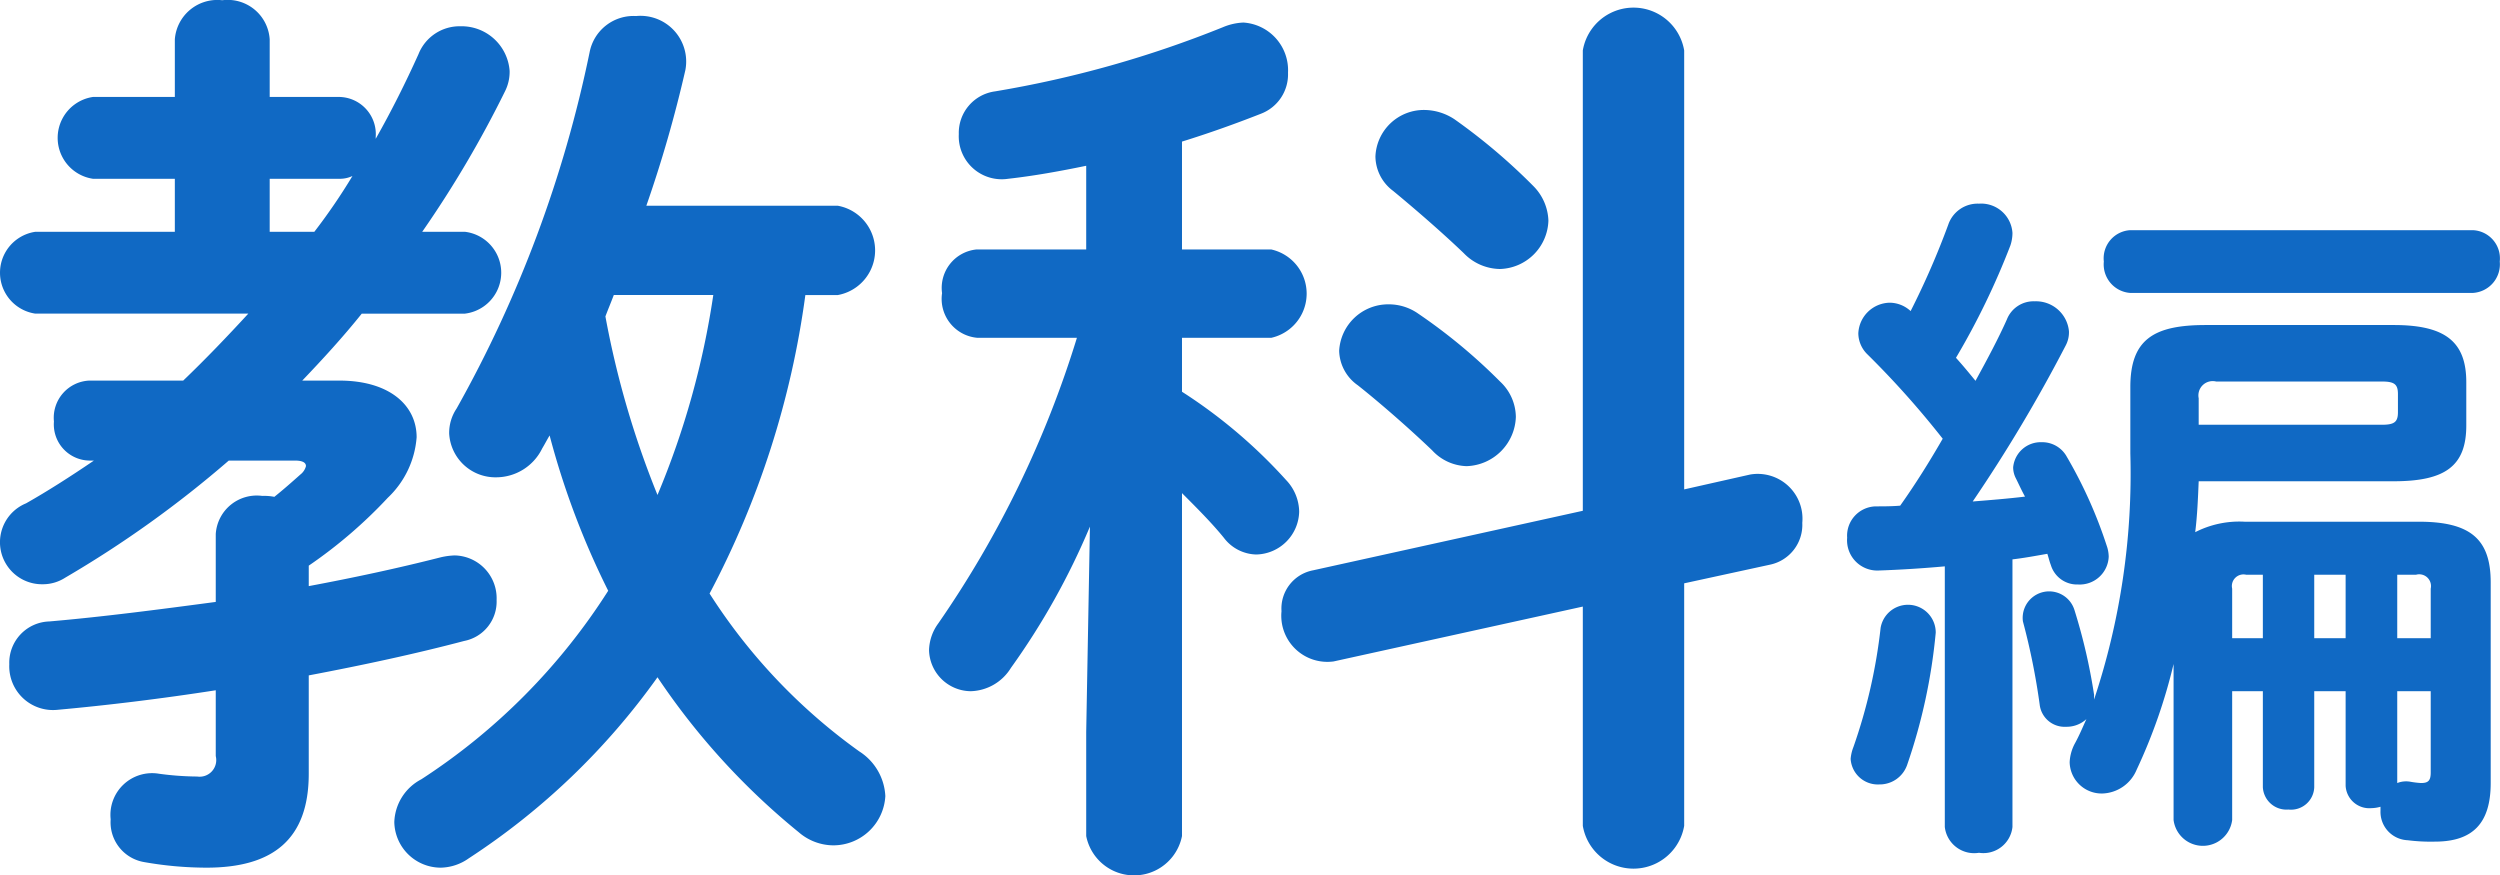 <svg xmlns="http://www.w3.org/2000/svg" width="107.53" height="37.65" viewBox="0 0 107.53 37.65">
  <defs>
    <style>
      .cls-1 {
        fill: #1069c4;
        fill-rule: evenodd;
      }
    </style>
  </defs>
  <path id="教科編" class="cls-1" d="M2732.07,1123.91a46.772,46.772,0,0,0,3.56-6.04,1.865,1.865,0,0,0,.2-0.88,2.071,2.071,0,0,0-2.12-1.92,1.9,1.9,0,0,0-1.8,1.2c-0.56,1.24-1.16,2.44-1.84,3.64v-0.08a1.6,1.6,0,0,0-1.56-1.72h-3v-2.48a1.811,1.811,0,0,0-2.04-1.68,1.833,1.833,0,0,0-2.04,1.68v2.48h-3.52a1.779,1.779,0,0,0,0,3.52h3.52v2.28h-6a1.779,1.779,0,0,0,0,3.52h9.16c-0.92,1-1.84,1.96-2.8,2.88h-4.04a1.6,1.6,0,0,0-1.52,1.76,1.555,1.555,0,0,0,1.52,1.68h0.2c-1,.68-2,1.32-2.92,1.84a1.808,1.808,0,0,0,.72,3.48,1.769,1.769,0,0,0,.96-0.28,46.827,46.827,0,0,0,7.04-5.04h2.84q0.48,0,.48.24a0.671,0.671,0,0,1-.24.36c-0.36.32-.72,0.64-1.12,0.96a2.281,2.281,0,0,0-.52-0.04,1.767,1.767,0,0,0-2,1.64v2.92c-2.4.32-4.84,0.64-7.16,0.84a1.775,1.775,0,0,0-1.72,1.84,1.882,1.882,0,0,0,2.08,1.96c2.2-.2,4.48-0.48,6.8-0.84v2.83a0.715,0.715,0,0,1-.8.88,12.661,12.661,0,0,1-1.64-.12,1.793,1.793,0,0,0-2.08,1.96,1.734,1.734,0,0,0,1.44,1.84,15.516,15.516,0,0,0,2.68.24c2.84,0,4.4-1.2,4.4-4.04v-4.23c2.32-.44,4.56-0.92,6.68-1.48a1.725,1.725,0,0,0,1.4-1.76,1.843,1.843,0,0,0-1.8-1.92,3.088,3.088,0,0,0-.6.08c-1.88.48-3.76,0.88-5.68,1.24v-0.88a20.348,20.348,0,0,0,3.4-2.92,3.992,3.992,0,0,0,1.24-2.6c0-1.4-1.2-2.44-3.32-2.44h-1.6c0.88-.92,1.76-1.88,2.56-2.88h4.44a1.773,1.773,0,0,0,0-3.52h-1.84Zm-6.56,0v-2.28h3a1.278,1.278,0,0,0,.56-0.12,25.352,25.352,0,0,1-1.64,2.4h-1.92Zm24.44,2.72a1.952,1.952,0,0,0,0-3.84h-8.24a54.741,54.741,0,0,0,1.68-5.84,1.965,1.965,0,0,0-2.12-2.32,1.925,1.925,0,0,0-2,1.56,53.206,53.206,0,0,1-5.72,15.32,1.877,1.877,0,0,0-.32,1.08,1.992,1.992,0,0,0,2.04,1.88,2.207,2.207,0,0,0,1.96-1.24c0.12-.2.2-0.36,0.32-0.56a34.663,34.663,0,0,0,2.52,6.68,26.813,26.813,0,0,1-8.04,8.11,2.156,2.156,0,0,0-1.16,1.84,2,2,0,0,0,2,1.96,2.144,2.144,0,0,0,1.2-.4,30.217,30.217,0,0,0,8.12-7.79,30.337,30.337,0,0,0,6.08,6.67,2.292,2.292,0,0,0,1.48.56,2.242,2.242,0,0,0,2.24-2.12,2.417,2.417,0,0,0-1.12-1.92,24.665,24.665,0,0,1-6.44-6.79,38.325,38.325,0,0,0,4.12-12.84h1.4Zm-5.36,0a35.7,35.7,0,0,1-2.4,8.6,39.318,39.318,0,0,1-2.24-7.68c0.12-.32.24-0.6,0.36-0.92h4.28Zm16.04,18.79v4.48a2.1,2.1,0,0,0,4.12,0v-14.75c0.64,0.64,1.28,1.28,1.8,1.92a1.794,1.794,0,0,0,1.4.72,1.888,1.888,0,0,0,1.84-1.84,2.008,2.008,0,0,0-.56-1.36,22.038,22.038,0,0,0-4.48-3.8v-2.32h3.84a1.947,1.947,0,0,0,0-3.8h-3.84v-4.64c1.16-.36,2.28-0.76,3.4-1.2a1.811,1.811,0,0,0,1.16-1.76,2.054,2.054,0,0,0-1.92-2.16,2.523,2.523,0,0,0-.88.2,46.675,46.675,0,0,1-9.8,2.76,1.8,1.8,0,0,0-1.56,1.84,1.848,1.848,0,0,0,2.12,1.92c1.08-.12,2.2-0.32,3.36-0.56v3.6h-4.72a1.661,1.661,0,0,0-1.48,1.88,1.68,1.68,0,0,0,1.52,1.92h4.28a44.45,44.45,0,0,1-5.96,12.28,2.03,2.03,0,0,0-.4,1.16,1.811,1.811,0,0,0,1.8,1.76,2.094,2.094,0,0,0,1.72-1,30.914,30.914,0,0,0,3.4-6.08Zm25.72-10.43v-18.88a2.211,2.211,0,0,0-4.36,0v19.8l-11.6,2.56a1.674,1.674,0,0,0-1.36,1.76,1.983,1.983,0,0,0,2.24,2.16l10.72-2.36v9.43a2.211,2.211,0,0,0,4.36,0v-10.43l3.68-.8a1.749,1.749,0,0,0,1.4-1.8,1.926,1.926,0,0,0-2.24-2.08Zm-9.88-15.92a2.385,2.385,0,0,0-1.28-.4,2.086,2.086,0,0,0-2.12,2,1.868,1.868,0,0,0,.76,1.48c0.92,0.76,2.08,1.76,3.04,2.68a2.193,2.193,0,0,0,1.56.68,2.146,2.146,0,0,0,2.08-2.08,2.209,2.209,0,0,0-.64-1.48A25.433,25.433,0,0,0,2776.47,1119.07Zm-1.56,8.36a2.2,2.2,0,0,0-1.28-.4,2.113,2.113,0,0,0-2.12,2,1.865,1.865,0,0,0,.8,1.48c0.96,0.76,2.24,1.88,3.2,2.8a2.093,2.093,0,0,0,1.48.68,2.189,2.189,0,0,0,2.12-2.12,2.109,2.109,0,0,0-.68-1.52A23.918,23.918,0,0,0,2774.91,1127.43Zm41.96,7.21c2.22,0,3.12-.66,3.12-2.4v-1.86c0-1.74-.9-2.46-3.12-2.46h-8.09c-2.25,0-3.24.63-3.24,2.67v2.85a30.794,30.794,0,0,1-1.56,10.59v-0.21a24.533,24.533,0,0,0-.84-3.63,1.139,1.139,0,0,0-2.22.48,28.93,28.93,0,0,1,.72,3.57,1.08,1.08,0,0,0,1.14.96,1.252,1.252,0,0,0,.87-0.33c-0.15.33-.3,0.69-0.48,1.02a1.887,1.887,0,0,0-.24.83,1.376,1.376,0,0,0,1.41,1.35,1.652,1.652,0,0,0,1.47-1.02,23.459,23.459,0,0,0,1.59-4.55v6.71a1.27,1.27,0,0,0,2.52,0v-5.54h1.32v4.13a1.017,1.017,0,0,0,1.1.96,1,1,0,0,0,1.11-.96v-4.13h1.35v4.07a1.021,1.021,0,0,0,1.11.96,1.52,1.52,0,0,0,.39-0.06v0.18a1.22,1.22,0,0,0,1.17,1.26,7.843,7.843,0,0,0,1.17.06c1.62,0,2.4-.78,2.4-2.52v-8.63c0-1.86-.87-2.61-3.09-2.61h-7.49a4.167,4.167,0,0,0-2.13.45c0.09-.72.12-1.47,0.15-2.19h8.39Zm-5.63,4.02v2.73h-1.32v-2.13a0.5,0.5,0,0,1,.6-0.6h0.72Zm2.21,0h1.35v2.73h-1.35v-2.73Zm3.57,2.73v-2.73h0.81a0.507,0.507,0,0,1,.63.6v2.13h-1.44Zm0,2.28h1.44v3.5c0,0.36-.12.45-0.42,0.45a4.109,4.109,0,0,1-.48-0.06,1.038,1.038,0,0,0-.54.06v-3.95Zm-8.54-11.46v-1.14a0.615,0.615,0,0,1,.75-0.72h7.13c0.54,0,.69.12,0.69,0.54v0.78c0,0.42-.15.54-0.69,0.54h-7.88Zm-10.92,17.3a1.271,1.271,0,0,0,1.47,1.11,1.258,1.258,0,0,0,1.44-1.11V1138c0.51-.06.99-0.15,1.5-0.24,0.06,0.18.09,0.33,0.15,0.48a1.177,1.177,0,0,0,1.17.84,1.249,1.249,0,0,0,1.32-1.2,1.492,1.492,0,0,0-.09-0.48,19.544,19.544,0,0,0-1.71-3.81,1.206,1.206,0,0,0-1.08-.63,1.192,1.192,0,0,0-1.23,1.08,1.029,1.029,0,0,0,.12.48c0.12,0.24.24,0.51,0.39,0.78-0.75.09-1.5,0.15-2.25,0.21a65.452,65.452,0,0,0,3.99-6.69,1.218,1.218,0,0,0,.15-0.63,1.422,1.422,0,0,0-1.47-1.29,1.233,1.233,0,0,0-1.2.78c-0.36.81-.84,1.71-1.35,2.64-0.27-.33-0.54-0.66-0.84-0.99a32.156,32.156,0,0,0,2.34-4.83,1.7,1.7,0,0,0,.09-0.54,1.349,1.349,0,0,0-1.44-1.26,1.335,1.335,0,0,0-1.32.9,34.772,34.772,0,0,1-1.62,3.72,1.34,1.34,0,0,0-.9-0.36,1.379,1.379,0,0,0-1.35,1.32,1.279,1.279,0,0,0,.39.9,38.6,38.6,0,0,1,3.24,3.63c-0.57.99-1.17,1.95-1.83,2.88-0.36.03-.72,0.03-1.05,0.03a1.261,1.261,0,0,0-1.23,1.35,1.3,1.3,0,0,0,1.32,1.41c0.9-.03,1.89-0.09,2.88-0.18v11.21Zm-2.76-8.57a23.211,23.211,0,0,1-1.17,5.13,1.779,1.779,0,0,0-.12.51,1.171,1.171,0,0,0,1.23,1.1,1.249,1.249,0,0,0,1.2-.84,24.289,24.289,0,0,0,1.23-5.69A1.194,1.194,0,0,0,2794.8,1140.94Zm25.46-14.4a1.233,1.233,0,0,0,1.17-1.35,1.217,1.217,0,0,0-1.17-1.35h-14.72a1.213,1.213,0,0,0-1.14,1.35,1.229,1.229,0,0,0,1.14,1.35h14.72Z" transform="translate(-2713.91 -1113.94)"/>
</svg>
